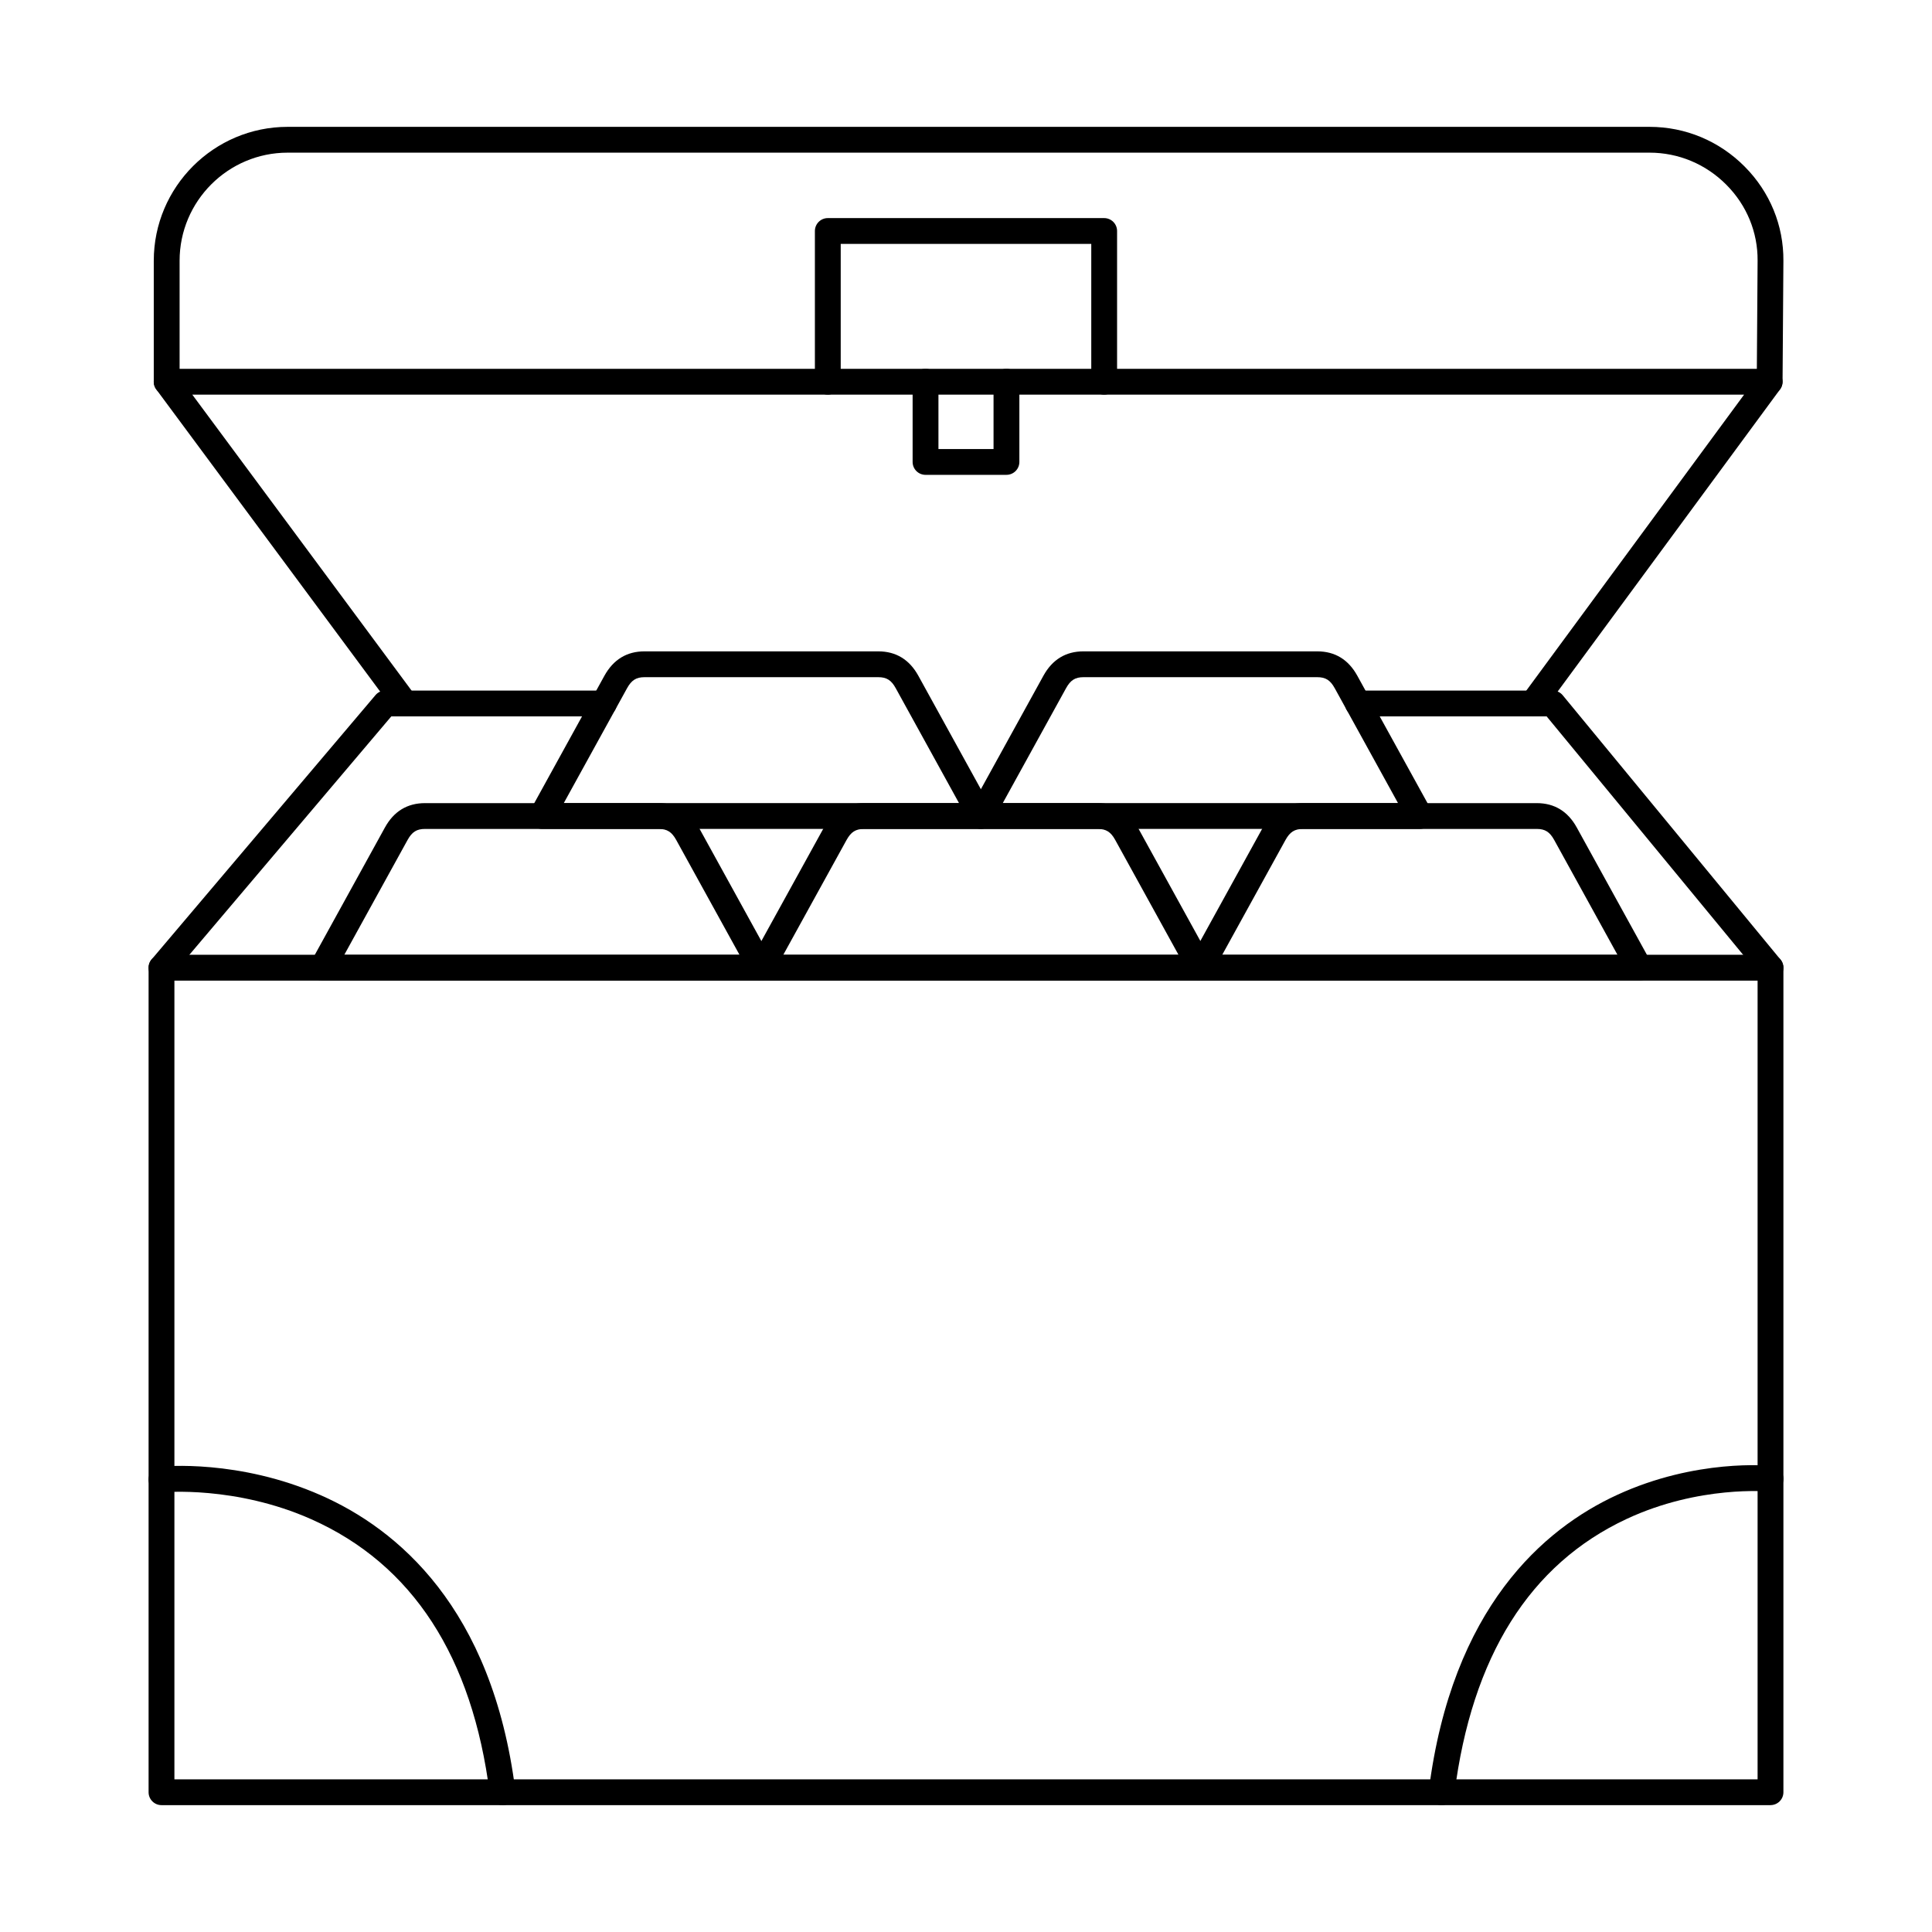 <?xml version="1.0" encoding="UTF-8"?>
<!-- Uploaded to: ICON Repo, www.iconrepo.com, Generator: ICON Repo Mixer Tools -->
<svg fill="#000000" width="800px" height="800px" version="1.1" viewBox="144 144 512 512" xmlns="http://www.w3.org/2000/svg">
 <g fill-rule="evenodd">
  <path d="m526.03 622.38c-0.141 0-0.285-0.008-0.426-0.027-1.879-0.23-3.207-1.941-2.965-3.82 6.137-48.57 30.504-69.418 49.863-78.344 20.973-9.676 40.25-7.785 41.059-7.699 1.879 0.195 3.242 1.879 3.047 3.758-0.195 1.879-1.887 3.227-3.758 3.039-0.328-0.027-18.539-1.719-37.746 7.234-25.711 11.992-41.078 36.5-45.676 72.863-0.223 1.738-1.691 2.992-3.394 2.992z"/>
  <path d="m436.62 248.58c-1.891 0-3.422-1.531-3.422-3.422v-36.516h-66.398v36.516c0 1.891-1.531 3.422-3.422 3.422-1.887 0-3.422-1.531-3.422-3.422v-39.938c0-1.887 1.531-3.422 3.422-3.422h73.238c1.887 0 3.422 1.531 3.422 3.422v39.938c0 1.891-1.531 3.422-3.422 3.422z"/>
  <path d="m410.72 269.84h-21.445c-1.891 0-3.422-1.531-3.422-3.422v-21.258c0-1.887 1.531-3.422 3.422-3.422 1.887 0 3.422 1.531 3.422 3.422v17.836h14.602v-17.836c0-1.887 1.531-3.422 3.422-3.422s3.422 1.531 3.422 3.422v21.254c0 1.891-1.531 3.422-3.422 3.422z"/>
  <path d="m550.22 333.85c-0.703 0-1.418-0.223-2.023-0.668-1.523-1.125-1.852-3.262-0.73-4.785l58.734-79.812h-411.24l59.129 79.805c1.121 1.516 0.809 3.664-0.715 4.785-1.516 1.121-3.66 0.812-4.785-0.711l-63.172-85.266c-0.773-1.031-0.891-2.422-0.312-3.57 0.59-1.16 1.766-1.879 3.055-1.879h424.81c1.281 0 2.469 0.723 3.047 1.871 0.59 1.156 0.473 2.539-0.293 3.574l-62.754 85.266c-0.668 0.918-1.703 1.398-2.754 1.398z"/>
  <path d="m186.8 403.88c-0.785 0-1.566-0.266-2.211-0.812-1.441-1.223-1.621-3.375-0.402-4.82l59.316-70.031c0.641-0.773 1.602-1.211 2.609-1.211h57.934c1.887 0 3.422 1.535 3.422 3.422s-1.531 3.422-3.422 3.422h-56.348l-58.289 68.82c-0.676 0.801-1.641 1.211-2.609 1.211zm426.4 0c-0.98 0-1.961-0.418-2.637-1.246l-56.688-68.785h-50.031c-1.887 0-3.422-1.531-3.422-3.422s1.531-3.422 3.422-3.422h51.645c1.023 0 1.996 0.457 2.644 1.238l57.703 70.039c1.203 1.461 0.996 3.617-0.465 4.82-0.633 0.527-1.406 0.773-2.172 0.773z"/>
  <path d="m190.22 615.54h419.56v-211.66h-419.56zm422.98 6.84h-426.4c-1.887 0-3.422-1.531-3.422-3.418v-218.51c0-1.887 1.531-3.422 3.422-3.422h426.4c1.891 0 3.422 1.531 3.422 3.422v218.5c0 1.891-1.531 3.422-3.422 3.422z"/>
  <path d="m612.98 248.58h-0.027c-1.887-0.02-3.414-1.559-3.394-3.449l0.223-32.062c0.055-7.539-2.879-14.672-8.27-20.098-5.453-5.488-12.688-8.516-20.375-8.516h-360.9c-15.797 0-28.641 12.848-28.641 28.645v32.062c0 1.891-1.531 3.422-3.422 3.422-1.887 0-3.422-1.531-3.422-3.422v-32.062c0-19.562 15.918-35.484 35.484-35.484h360.9c9.523 0 18.484 3.742 25.23 10.539 6.684 6.727 10.324 15.59 10.254 24.973l-0.223 32.055c-0.02 1.879-1.551 3.402-3.422 3.402z"/>
  <path d="m277.18 622.38c-1.703 0-3.172-1.254-3.387-2.992-4.594-36.348-20.488-60.828-47.242-72.75-20.105-8.961-39.215-7.164-39.402-7.144-1.879 0.18-3.562-1.176-3.75-3.055s1.176-3.555 3.047-3.75c0.848-0.09 20.875-2.023 42.609 7.582 20.117 8.871 45.383 29.656 51.52 78.266 0.242 1.879-1.086 3.59-2.957 3.82-0.152 0.02-0.293 0.027-0.438 0.027z"/>
  <path d="m293.4 356.83h104.75l-16.773-30.449c-1.168-2.129-2.422-2.922-4.613-2.922h-61.969c-2.191 0-3.438 0.793-4.617 2.922l-16.773 30.449zm110.54 6.84h-116.33c-1.211 0-2.336-0.641-2.949-1.684-0.613-1.043-0.633-2.336-0.043-3.394l19.562-35.52c2.371-4.285 5.934-6.457 10.609-6.457h61.969c4.676 0 8.25 2.176 10.609 6.461l19.574 35.52c0.578 1.059 0.559 2.352-0.055 3.394-0.613 1.043-1.738 1.684-2.949 1.684z"/>
  <path d="m409.73 356.83h104.76l-16.773-30.449c-1.176-2.129-2.422-2.922-4.613-2.922h-61.977c-2.191 0-3.438 0.793-4.613 2.922l-16.773 30.449zm110.55 6.84h-116.34c-1.211 0-2.324-0.641-2.941-1.684-0.613-1.043-0.641-2.336-0.055-3.394l19.574-35.52c2.359-4.285 5.926-6.457 10.602-6.457h61.98c4.676 0 8.242 2.176 10.602 6.461l19.574 35.52c0.578 1.059 0.559 2.352-0.055 3.394-0.613 1.043-1.738 1.684-2.941 1.684z"/>
  <path d="m235.23 397.04h104.75l-16.777-30.441c-1.176-2.129-2.422-2.922-4.613-2.922h-61.969c-2.191 0-3.438 0.793-4.613 2.922l-16.773 30.441zm110.54 6.844h-116.33c-1.211 0-2.336-0.633-2.949-1.676-0.613-1.043-0.633-2.336-0.043-3.394l19.562-35.52c2.359-4.285 5.934-6.457 10.609-6.457h61.969c4.676 0 8.25 2.172 10.609 6.461l19.562 35.52c0.59 1.059 0.57 2.352-0.043 3.394s-1.738 1.676-2.949 1.676z"/>
  <path d="m351.57 397.04h104.75l-16.773-30.441c-1.168-2.129-2.422-2.922-4.613-2.922h-61.969c-2.191 0-3.441 0.793-4.617 2.922l-16.773 30.441zm110.54 6.844h-116.33c-1.211 0-2.324-0.633-2.941-1.676-0.621-1.043-0.641-2.336-0.055-3.394l19.574-35.52c2.359-4.285 5.922-6.457 10.602-6.457h61.969c4.676 0 8.25 2.172 10.609 6.461l19.574 35.52c0.578 1.059 0.562 2.352-0.055 3.394-0.613 1.043-1.738 1.676-2.949 1.676z"/>
  <path d="m467.89 397.04h104.76l-16.773-30.441c-1.176-2.129-2.422-2.922-4.613-2.922h-61.977c-2.184 0-3.438 0.793-4.617 2.922l-16.773 30.441zm110.55 6.844h-116.34c-1.203 0-2.324-0.633-2.941-1.676-0.613-1.043-0.633-2.336-0.055-3.394l19.574-35.52c2.359-4.285 5.934-6.457 10.602-6.457h61.98c4.676 0 8.238 2.172 10.602 6.461l19.574 35.52c0.59 1.059 0.562 2.352-0.055 3.394-0.613 1.043-1.727 1.676-2.938 1.676z"/>
 </g>
</svg>